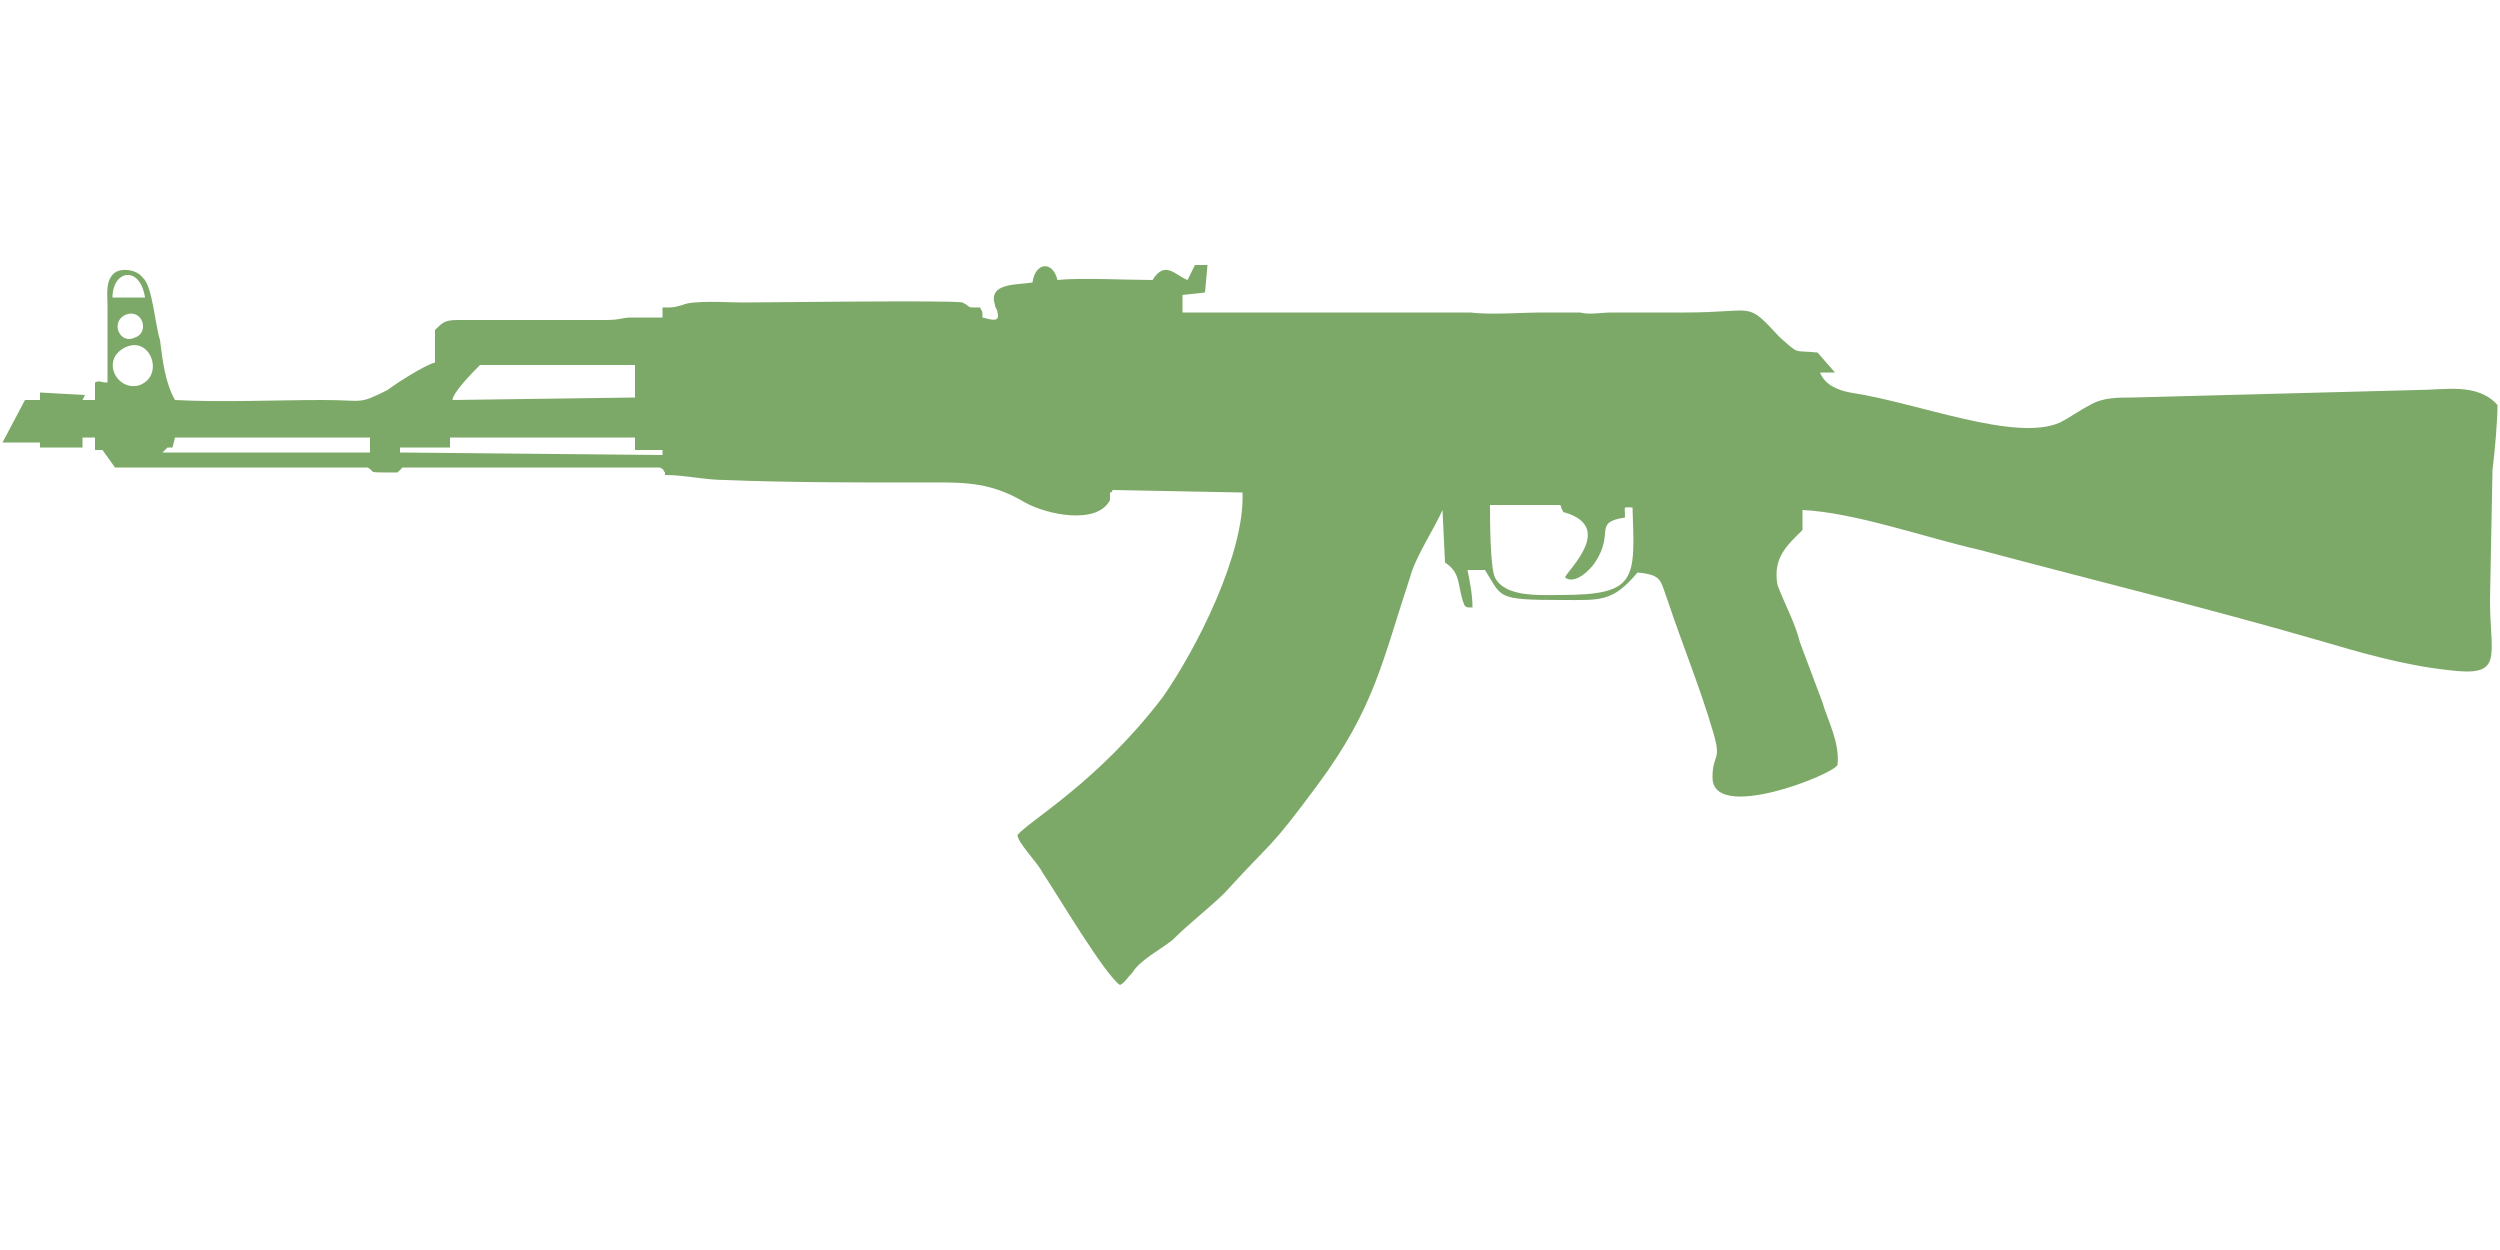 <?xml version="1.0" encoding="UTF-8"?>
<!DOCTYPE svg PUBLIC "-//W3C//DTD SVG 1.1//EN" "http://www.w3.org/Graphics/SVG/1.1/DTD/svg11.dtd">
<!-- (c) VOID CZ, s.r.o. -->
<svg  xmlns="http://www.w3.org/2000/svg" xmlns:xlink="http://www.w3.org/1999/xlink" width="1000px" height="500px" viewBox="0 0 1000 500" version="1.1">
<defs>
    <linearGradient id="img1" x1="0%" y1="0%" x2="100%" y2="0%">
      <stop offset="0%" style="stop-color:#ff8080;stop-opacity:1" />
      <stop offset="100%" style="stop-color:#c0001f;stop-opacity:1" />
    </linearGradient>
 <style type="text/css">
  path { 
          fill: #7da968; 
         /* filter: drop-shadow(0 5px 5px rgba(0,0,0,0.5))  */
       }
 </style>
</defs>
<path d="M625 204c0,0 0,1 1,1 20,6 1,23 0,26 4,3 10,-3 12,-6 8,-12 -1,-16 12,-18 0,-5 -1,-4 3,-4 1,29 2,35 -29,35 -8,0 -22,1 -26,-7 -2,-4 -2,-24 -2,-29l28 0c1,1 0,1 1,2zm-477 -29l0 6 -83 0 2 -2 2 0 1 -4 78 0zm106 0l0 5 11 0 0 2 -105 -1 0 -2 20 0 0 -4 74 0zm0 -29l0 13 -73 1c0,-3 9,-12 11,-14l62 0zm-204 -7c10,-5 16,11 6,15 -9,3 -16,-10 -6,-15zm0 -13c7,-3 10,7 4,9 -6,3 -10,-6 -4,-9zm-5 -7c0,-11 11,-13 13,0l-13 0zm430 -7c-5,-2 -9,-8 -14,0 -10,0 -29,-1 -38,0 -2,-8 -9,-7 -10,1 -6,1 -18,0 -15,9 0,1 1,2 1,3 1,4 -2,3 -6,2 0,-3 0,-2 -1,-4 -6,0 -3,0 -7,-2 -3,-1 -81,0 -88,0 -5,0 -20,-1 -24,1 -4,1 -3,1 -8,1l0 4c-4,0 -9,0 -12,0 -5,0 -4,1 -11,1l-59 0c-5,0 -6,1 -9,4l0 13c-4,1 -15,8 -19,11 -12,6 -9,4 -26,4 -18,0 -41,1 -59,0 -4,-7 -5,-16 -6,-24 -2,-6 -3,-22 -7,-25 -2,-3 -8,-4 -11,-2 -4,3 -3,9 -3,13 0,10 0,20 0,31 -3,0 -3,-1 -5,0l0 7 -5 0 1 -2 -18 -1 0 3 -6 0 -9 17 15 0 0 2 17 0 0 -4 5 0 0 5 3 0 5 7 101 0c4,2 -2,2 12,2l2 -2 103 0c2,1 1,1 2,2 0,0 0,0 0,1 8,0 16,2 24,2 25,1 51,1 76,1 18,0 29,-1 44,8 9,5 29,9 34,-1 0,-1 0,-2 0,-3 1,0 1,-1 1,-1l52 1c1,24 -18,62 -32,82 -26,34 -53,49 -58,55 0,3 8,11 10,15 6,9 25,41 31,45 2,-1 3,-3 5,-5 3,-5 11,-9 16,-13 7,-7 15,-13 21,-19 20,-22 17,-16 37,-43 23,-31 26,-50 37,-83 2,-8 10,-20 13,-27l1 21c6,4 5,8 7,15 1,3 1,3 4,3 0,-5 -1,-10 -2,-15l7 0c7,11 4,12 31,12 15,0 20,1 30,-11 10,1 9,3 12,11 6,18 13,35 18,52 4,13 0,9 0,19 0,18 48,-1 50,-5 1,-9 -4,-18 -6,-25 -3,-8 -6,-16 -9,-24 -2,-8 -6,-15 -9,-23 -2,-11 4,-16 10,-22l0 -8c21,1 49,11 71,16 45,12 90,23 135,36 17,5 34,10 52,12 23,3 17,-5 17,-28l1 -52c1,-8 2,-20 2,-26 -8,-9 -21,-6 -32,-6l-114 3c-6,0 -12,0 -17,3 -4,2 -8,5 -12,7 -18,8 -57,-8 -84,-12 -5,-1 -10,-3 -12,-8l6 0 -7 -8c-10,-1 -7,1 -15,-6 -14,-15 -9,-10 -38,-10 -10,0 -19,0 -29,0 -5,0 -9,1 -13,0 -6,0 -10,0 -15,0 -8,0 -21,1 -29,0l-115 0 0 -7 9 -1 1 -11 -5 0 -3 6z"/>
</svg>